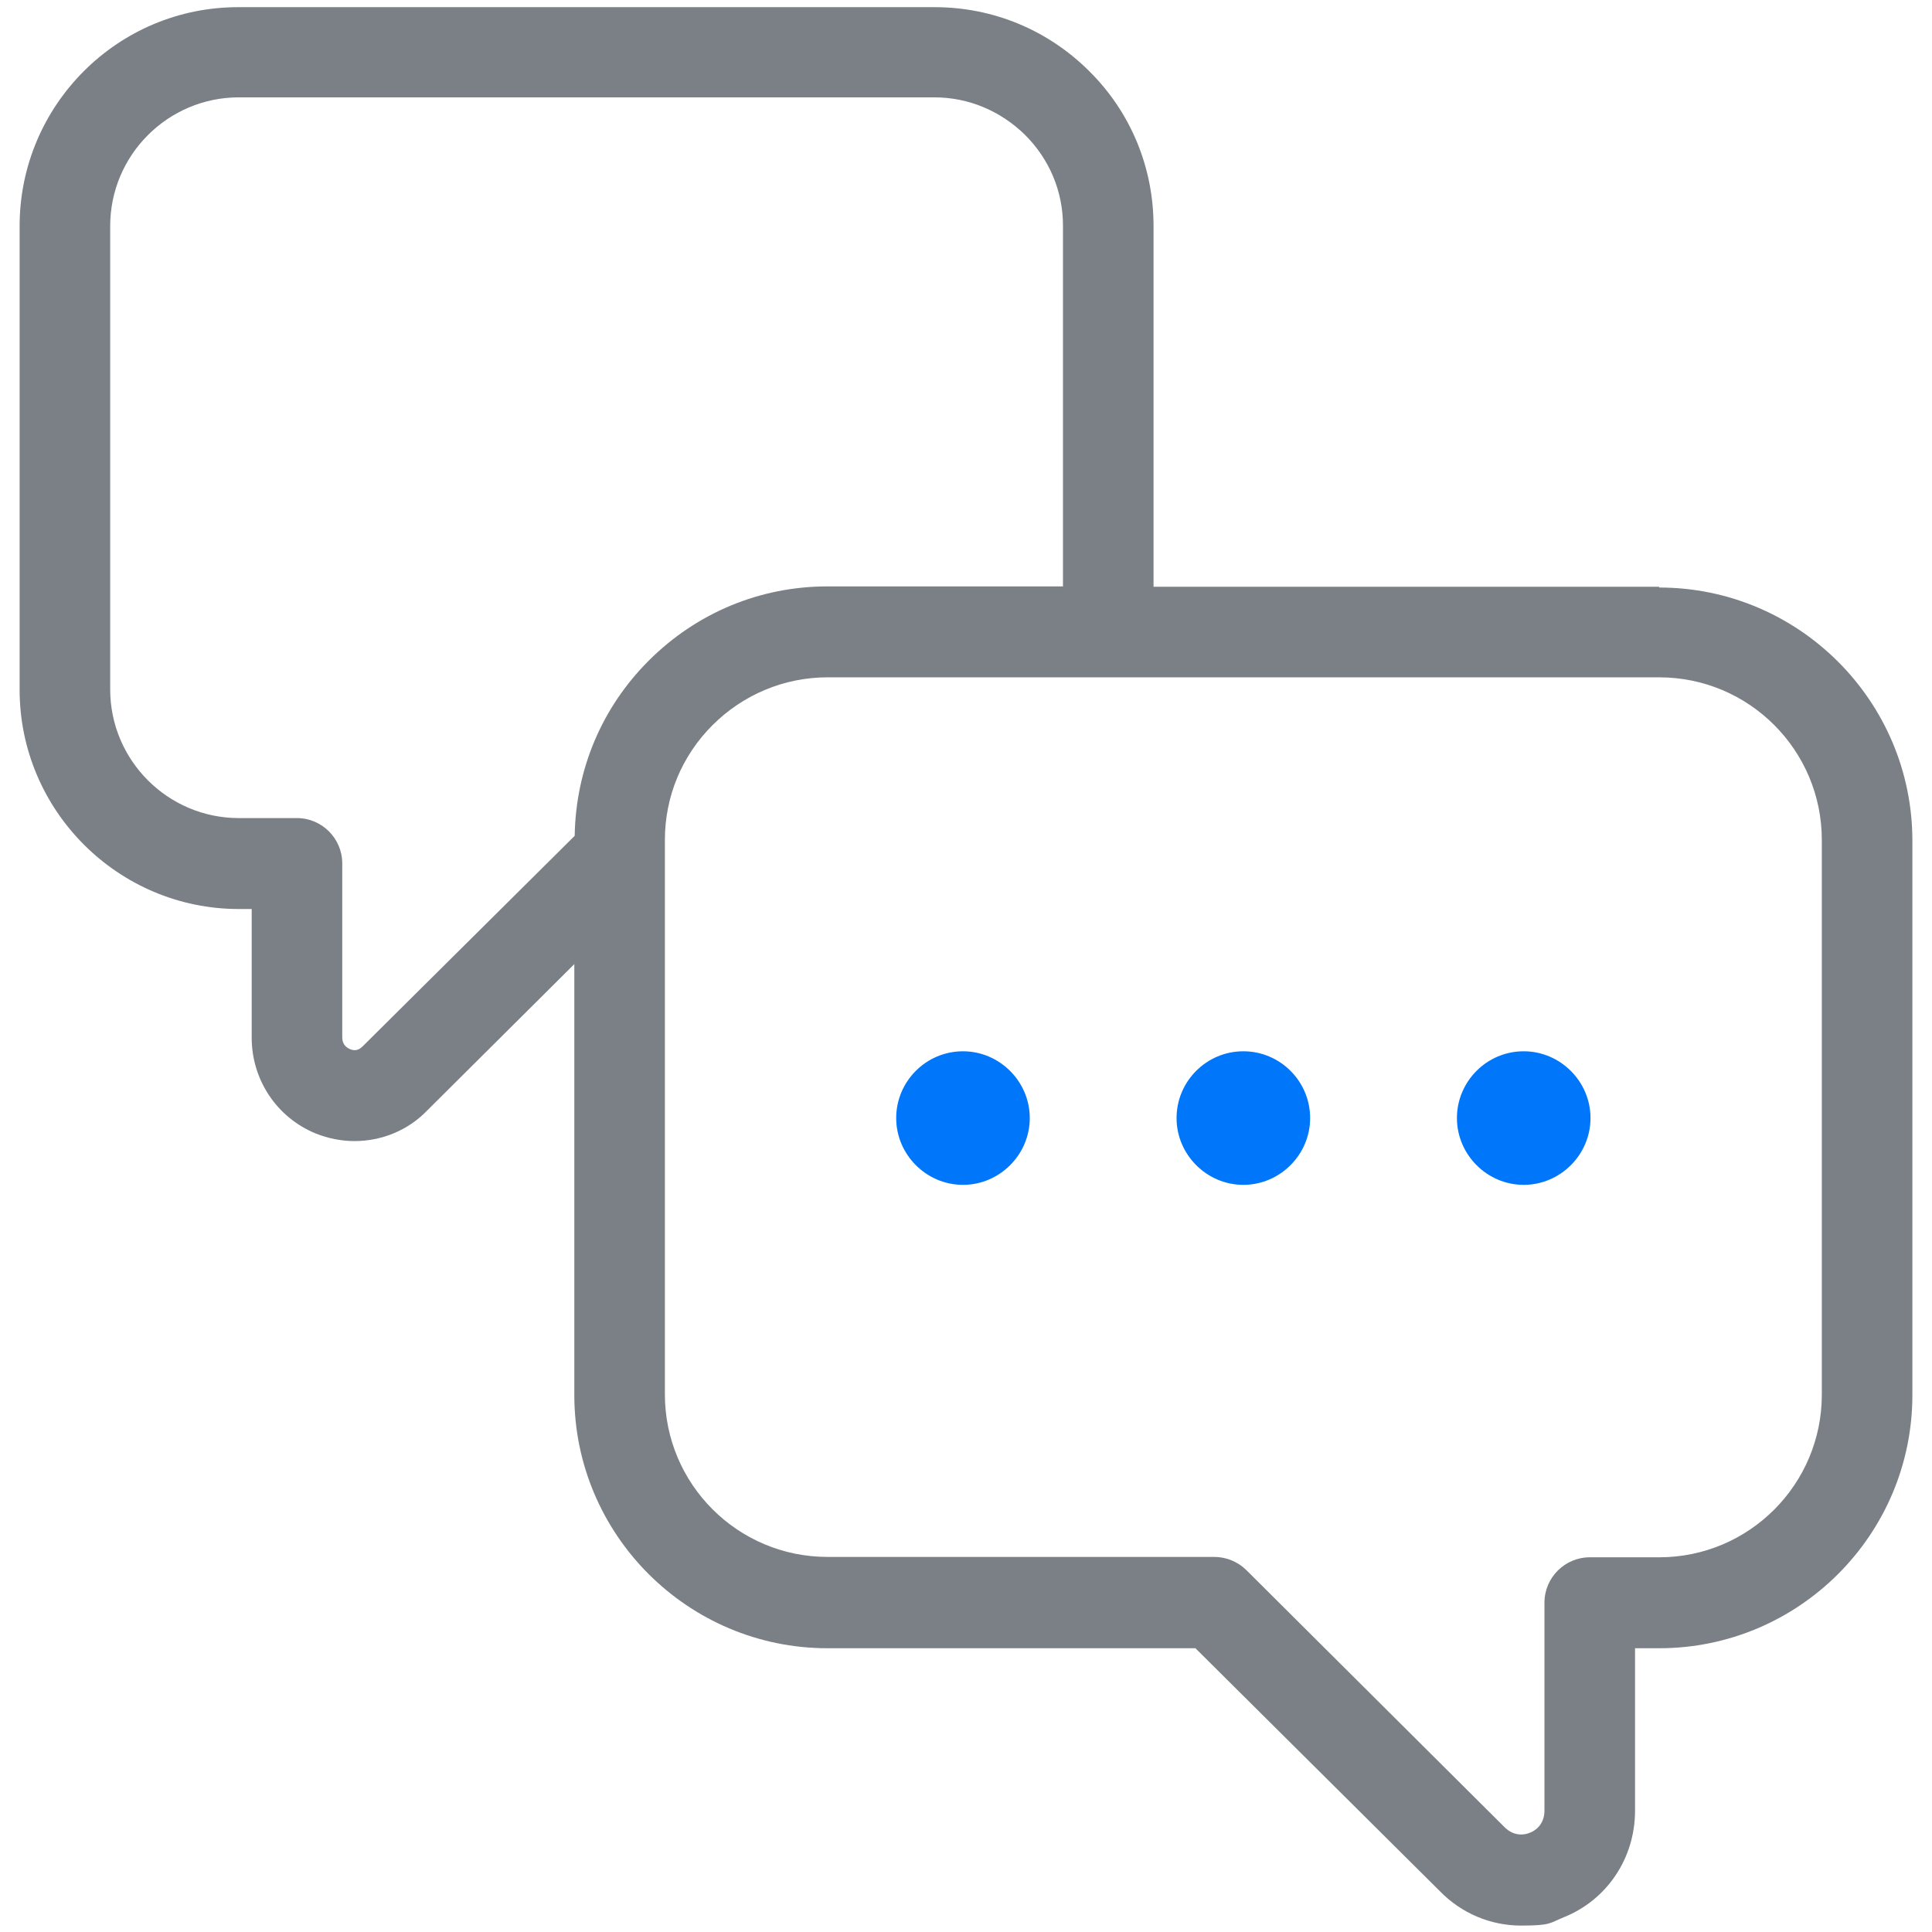 <?xml version="1.0" encoding="UTF-8"?>
<svg xmlns="http://www.w3.org/2000/svg" version="1.1" viewBox="0 0 512 512">
  <defs>
    <style>
      .cls-1 {
        fill: #7a8085;
      }

      .cls-2 {
        fill: #0076fa;
      }
    </style>
  </defs>
  <!-- Generator: Adobe Illustrator 28.7.1, SVG Export Plug-In . SVG Version: 1.2.0 Build 142)  -->
  <g>
    <g id="Layer_1">
      <g>
        <path class="cls-1" d="M439.7,155.5h-134V59.9c0-15.6-6.1-30.2-17-41-11-11-25.6-17-41-17H63.3C31.2,1.8,5.2,27.9,5.2,59.9v122.9c0,32,26.1,58.1,58.1,58.1h3.4v34.1c0,11.2,6.7,21.2,17,25.4,3.3,1.3,6.8,2,10.2,2,7.2,0,14.2-2.8,19.3-8.1l39-38.8v114.2c0,37,30.1,67.1,67.1,67.1h97.5l64.7,64.3c5.8,6,13.6,9.2,21.6,9.2s7.6-.7,11.3-2.2c11.5-4.6,18.9-15.7,18.9-28.2v-43.1h6.4c37,0,67.1-30.1,67.1-67.1v-146.9c0-37-30.1-67.1-67.1-67.1h0ZM152.3,221.5l-56.2,55.8c-1,1-2.1,1.3-3.4.7-.9-.4-2-1.2-2-3.1v-46.1c0-6.6-5.4-12-12-12h-15.4c-18.8,0-34.1-15.3-34.1-34.1V59.9c0-18.8,15.3-34.1,34.1-34.1h184.3c9.1,0,17.6,3.6,24.1,10,6.4,6.4,10,14.9,10,24v95.6h-62.4c-17.9,0-34.7,7-47.4,19.7-12.4,12.4-19.3,28.8-19.6,46.3h0ZM482.8,369.6c0,23.8-19.3,43.1-43.1,43.1h-18.4c-6.6,0-12,5.4-12,12v55.1c0,3.9-2.7,5.5-3.9,5.9-1.1.5-4.1,1.2-6.8-1.6l-68.3-68c-2.2-2.2-5.3-3.5-8.5-3.5h-102.5c-23.8,0-43.1-19.3-43.1-43.1v-146.9c0-11.5,4.5-22.3,12.6-30.4s19-12.7,30.5-12.7h220.4c23.8,0,43.1,19.3,43.1,43.1v146.9Z"/>
        <path class="cls-2" d="M255.2,278.6c-9.8,0-17.7,8-17.7,17.7s8,17.7,17.7,17.7,17.7-8,17.7-17.7-8-17.7-17.7-17.7Z"/>
        <path class="cls-2" d="M329.5,278.6c-9.8,0-17.7,8-17.7,17.7s8,17.7,17.7,17.7,17.7-8,17.7-17.7-7.9-17.7-17.7-17.7Z"/>
        <path class="cls-2" d="M403.8,278.6c-9.8,0-17.7,8-17.7,17.7s8,17.7,17.7,17.7,17.7-8,17.7-17.7-8-17.7-17.7-17.7Z"/>
      </g>
    </g>
  </g>
</svg>